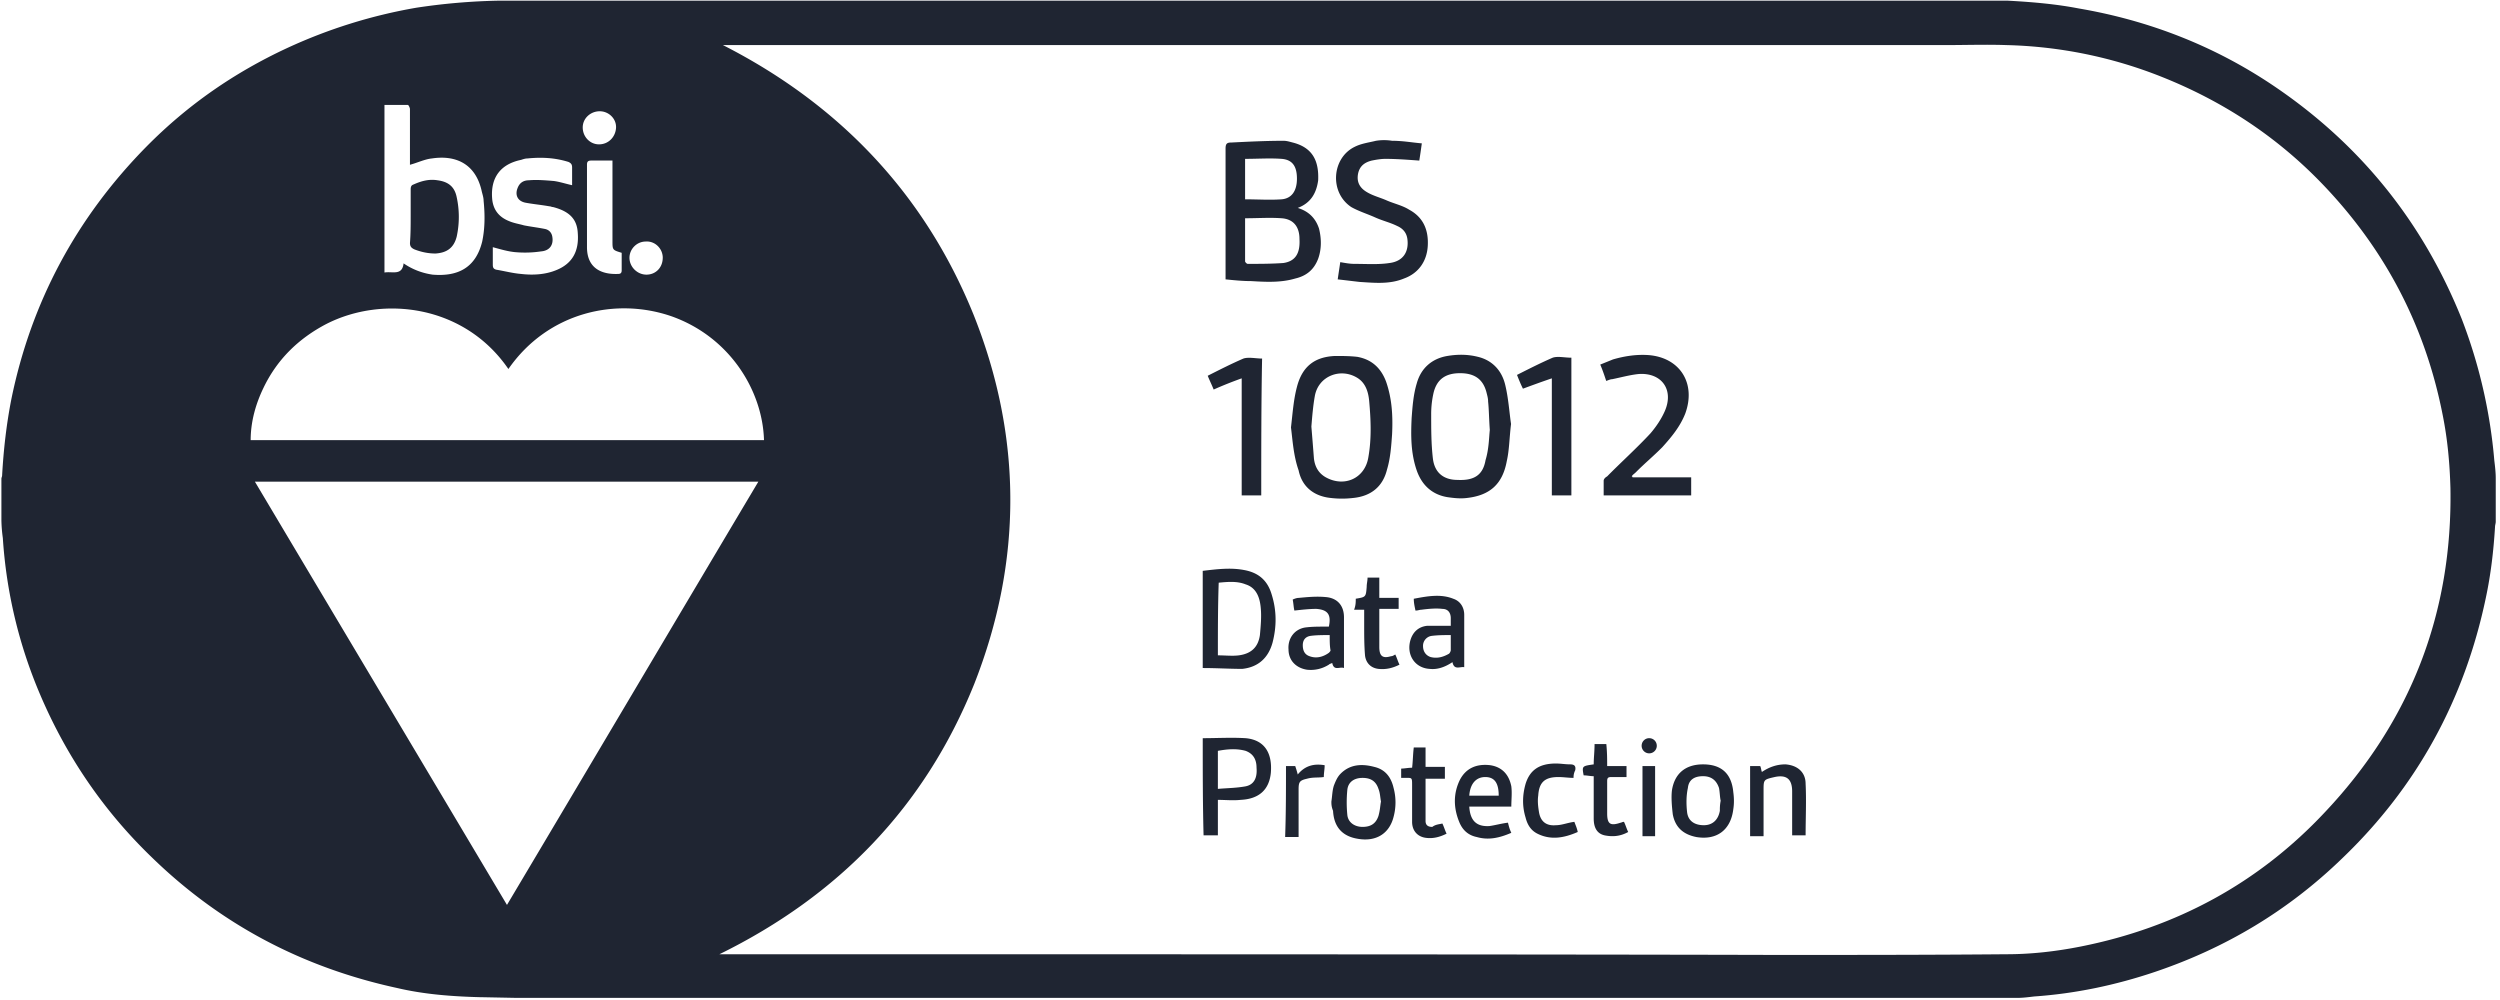<svg width="165" height="66" viewBox="0 0 165 66" xmlns="http://www.w3.org/2000/svg"><g id="Page-1" stroke="none" stroke-width="1" fill="none" fill-rule="evenodd"><g id="BS" fill="#1F2532" fill-rule="nonzero"><path d="M31.684 65.814c-1.822-.046-3.692-.186-5.467-.604C20 63.862 14.58 61.027 10 56.565c-3.178-3.068-5.608-6.647-7.337-10.69A31.462 31.462 0 0 1 .187 35.51a9.733 9.733 0 0 1-.094-1.162v-2.742c0-.093.047-.14.047-.233.094-1.673.28-3.346.608-5.02 1.308-6.414 4.3-11.991 8.926-16.685 2.71-2.743 5.794-4.88 9.3-6.507A34.081 34.081 0 0 1 27.477.51a41.22 41.22 0 0 1 5.375-.465h99.668c1.73.093 3.225.233 4.673.512 4.627.79 8.926 2.463 12.805 5.066 5.748 3.858 9.907 9.017 12.477 15.43a33.944 33.944 0 0 1 2.15 9.343c.047.372.094.79.094 1.162v2.882c0 .093-.047.232-.047.325-.094 1.58-.28 3.16-.608 4.695-1.402 6.693-4.533 12.456-9.486 17.197-3.552 3.44-7.664 5.903-12.337 7.483-2.617.883-5.281 1.44-7.992 1.627-.374.046-.747.093-1.121.093H34.068l-2.384-.047zM47.48 62.98c16.169 0 53.964 0 69.713.046 5.094 0 10.188 0 15.235-.046 1.635 0 3.271-.186 4.907-.511 6.308-1.255 11.73-4.183 16.122-8.878 5.655-5.996 8.412-13.153 8.272-21.38-.047-1.627-.187-3.207-.514-4.834-1.169-5.95-3.879-11.062-8.085-15.384-2.99-3.068-6.496-5.346-10.468-6.926a29.562 29.562 0 0 0-10.234-2.091c-1.355-.047-2.71 0-4.02 0H47.714c7.571 3.857 13.272 9.714 16.544 17.801 3.224 8.087 3.224 16.268.046 24.355-3.271 8.134-8.972 13.99-16.823 17.848zM16.824 31.792c5.56 9.342 11.075 18.591 16.636 27.933 5.561-9.342 11.029-18.591 16.59-27.933H16.824zm16.73-7.437c-2.898-4.23-8.272-4.88-12.01-2.975-1.87.976-3.272 2.37-4.16 4.23-.514 1.069-.84 2.23-.84 3.44h33.88c-.094-3.3-2.29-6.833-6.122-8.181-3.645-1.255-8.131-.279-10.748 3.486zm-6.917-6.972c.608.418 1.262.65 1.916.744 1.683.14 2.85-.465 3.272-2.185.186-.883.186-1.766.093-2.696 0-.232-.093-.464-.14-.697-.42-1.766-1.73-2.324-3.271-2.091-.468.046-.935.279-1.45.418v-.279-3.393c0-.093-.093-.279-.14-.279h-1.542v11.062c.515-.093 1.169.233 1.262-.604zm11.122-5.16v-1.161c0-.186-.046-.279-.233-.372-.888-.279-1.776-.325-2.71-.232-.14 0-.281.046-.421.093-1.355.279-2.01 1.162-1.916 2.51.046.743.42 1.254 1.121 1.533.327.14.655.186.982.28.467.092.888.139 1.355.232.28.046.467.232.514.51.093.512-.14.93-.748.977a7.181 7.181 0 0 1-1.729.046c-.467-.046-.934-.185-1.449-.325v1.162c0 .186.047.279.234.325.56.093 1.075.233 1.636.28.794.092 1.635.046 2.383-.28.981-.418 1.449-1.208 1.355-2.416-.046-.93-.56-1.441-1.635-1.72-.094 0-.14-.047-.234-.047-.514-.093-1.028-.14-1.542-.232-.56-.093-.748-.511-.56-.976.14-.372.42-.511.747-.511.514-.047 1.075 0 1.635.046.374.047.795.186 1.215.279zm3.272 4.463c-.608-.186-.608-.186-.608-.79v-.186-4.787-.326h-1.402c-.233 0-.28.093-.28.28V16.314c0 1.44 1.028 1.812 2.056 1.765.14 0 .234-.046.234-.232v-1.162zm-1.449-9.342c-.607 0-1.122.464-1.122 1.069 0 .604.468 1.115 1.075 1.115.608 0 1.075-.465 1.122-1.069.047-.604-.467-1.115-1.075-1.115zm4.16 9.667c0-.604-.515-1.115-1.122-1.069-.608 0-1.075.512-1.075 1.07 0 .603.514 1.115 1.121 1.115.608 0 1.075-.465 1.075-1.116z" id="Shape"/><g id="Group-19" transform="translate(79.2 8.8)"><path d="M6.453 4.923c.73.228 1.178.682 1.402 1.364.169.681.169 1.363-.056 1.988-.28.738-.785 1.136-1.514 1.307-.953.284-1.963.227-2.916.17-.56 0-1.122-.057-1.682-.114v-.34-8.294c0-.341.112-.398.392-.398C3.201.549 4.38.492 5.5.492c.224 0 .393.057.617.114 1.346.34 1.738 1.25 1.682 2.5-.112.795-.448 1.476-1.346 1.817zm-3.477.682v2.84c0 .057.113.17.169.17.785 0 1.57 0 2.355-.056.785-.114 1.122-.625 1.065-1.59 0-.796-.392-1.307-1.177-1.364-.785-.057-1.57 0-2.412 0zm0-3.92v2.67c.842 0 1.627.057 2.412 0 .673-.057 1.01-.568 1.01-1.363s-.281-1.25-1.01-1.307c-.785-.057-1.57 0-2.412 0zM20.529 19.182c-.112.909-.112 1.704-.28 2.443-.28 1.534-1.122 2.272-2.636 2.442-.449.057-.897 0-1.29-.056-1.01-.17-1.682-.796-2.019-1.761-.392-1.137-.392-2.273-.336-3.466.056-.738.112-1.533.336-2.272.28-1.022 1.01-1.647 2.02-1.818.672-.113 1.345-.113 2.018.057.953.227 1.57.909 1.794 1.818.225.909.28 1.875.393 2.613zm-1.402.398c-.056-.796-.056-1.364-.112-1.875 0-.227-.056-.398-.112-.625-.225-.852-.785-1.25-1.739-1.25-.953 0-1.514.398-1.738 1.25a6.269 6.269 0 0 0-.168 1.477c0 .966 0 1.932.112 2.897.112.966.729 1.42 1.626 1.42 1.122.057 1.682-.34 1.85-1.306.225-.739.225-1.477.281-1.988zM6.005 19.41c.112-.966.168-1.819.392-2.67.337-1.307 1.122-1.989 2.524-2.046.448 0 .953 0 1.458.057.953.17 1.57.739 1.906 1.647.393 1.137.45 2.273.393 3.466-.056.795-.112 1.59-.336 2.329-.28 1.136-1.066 1.76-2.244 1.874a6.253 6.253 0 0 1-1.458 0c-1.121-.113-1.906-.738-2.13-1.817-.337-.966-.393-1.932-.505-2.84zm1.346-.058c.056.682.112 1.364.168 2.102.056.512.28.966.785 1.25 1.234.682 2.58.057 2.804-1.307.224-1.25.168-2.499.056-3.749-.056-.568-.224-1.136-.73-1.477-1.12-.738-2.635-.17-2.86 1.193-.111.625-.167 1.307-.223 1.988zM14.64.663c-.055.397-.111.795-.167 1.136-.786-.057-1.515-.114-2.244-.114-.28 0-.616.057-.897.114-.448.114-.785.34-.897.852-.112.568.112.966.617 1.25.392.227.84.34 1.233.511.505.227 1.066.34 1.515.625.953.511 1.29 1.363 1.233 2.386-.056 1.022-.617 1.818-1.57 2.159-.953.397-1.963.284-2.916.227-.505-.057-.953-.114-1.458-.17.056-.398.112-.74.168-1.137.337.057.617.114.954.114.785 0 1.57.057 2.299-.057.897-.114 1.29-.738 1.177-1.59-.056-.398-.28-.682-.672-.853-.45-.227-.954-.34-1.459-.568-.504-.227-1.065-.397-1.57-.681-1.458-.966-1.29-3.239.225-3.977.448-.227.953-.284 1.402-.398a3.352 3.352 0 0 1 1.065 0c.73 0 1.29.114 1.963.17zM28.548 22.704h3.87v1.193h-5.776v-.966c0-.113.112-.227.224-.284.953-.965 1.963-1.874 2.86-2.84.392-.455.729-.966.953-1.477.617-1.42-.224-2.556-1.738-2.443-.561.057-1.178.227-1.739.341-.112 0-.224.057-.392.114-.112-.341-.225-.682-.393-1.08l.841-.34c.786-.228 1.57-.341 2.356-.285 2.075.17 3.14 1.875 2.411 3.863-.336.852-.897 1.534-1.514 2.216-.56.568-1.178 1.08-1.738 1.647-.113.114-.225.17-.28.284.055 0 .055.057.055.057zM4.042 23.897h-1.29v-7.726a25.09 25.09 0 0 0-1.85.739c-.113-.284-.28-.625-.393-.91.785-.397 1.57-.795 2.355-1.135.337-.114.841 0 1.234 0-.056 2.954-.056 5.964-.056 9.032zM21.314 16.853c-.168-.34-.28-.625-.392-.909.785-.398 1.57-.795 2.355-1.136.336-.114.785 0 1.234 0v9.089h-1.29v-7.726c-.673.227-1.29.455-1.907.682z" id="Shape"/></g><g id="Group-20" transform="translate(79.2 37.4)"><path d="M.18 6.69V.276C1.125.164 2.013.053 2.9.22c.943.167 1.554.67 1.831 1.617.333 1.06.333 2.12.056 3.18-.278 1.004-.944 1.617-1.998 1.729-.833 0-1.72-.056-2.608-.056zm1-.837c.499 0 .943.056 1.387 0 .832-.111 1.276-.558 1.387-1.338.056-.614.111-1.227.056-1.785-.056-.67-.278-1.339-1-1.562-.554-.223-1.165-.167-1.775-.111-.055 1.561-.055 3.179-.055 4.796zM.18 11.32c.944 0 1.887-.057 2.83 0 1.222.11 1.777.947 1.666 2.286-.111 1.115-.777 1.729-1.998 1.785-.5.055-.999 0-1.498 0v2.342H.236C.181 15.67.181 13.55.181 11.32zm1 3.346c.665-.056 1.22-.056 1.83-.168.556-.111.778-.557.722-1.227 0-.613-.277-.948-.721-1.115-.61-.168-1.221-.112-1.831 0v2.51zM8.671 15.502c.056-.334.056-.725.167-1.06.11-.278.222-.557.444-.78.61-.614 1.387-.67 2.22-.447.72.168 1.11.67 1.276 1.395a3.662 3.662 0 0 1 0 1.896c-.278 1.116-1.166 1.673-2.386 1.45-1-.167-1.554-.78-1.61-1.84-.11-.28-.11-.446-.11-.614zm3.274 0c-.055-.279-.055-.557-.166-.836-.167-.502-.5-.725-1.054-.725-.555 0-.944.278-1 .78a8.43 8.43 0 0 0 0 1.674c.056.502.5.78 1 .78.554 0 .887-.223 1.054-.725.11-.39.11-.669.166-.948zM33.2 13.048c1.22 0 1.887.614 1.998 1.84.055.391.055.782 0 1.116-.167 1.395-1.11 2.064-2.442 1.84-.833-.167-1.388-.613-1.554-1.505-.056-.502-.111-1.06-.056-1.562.167-1.115.888-1.729 2.054-1.729zm1.165 2.398c-.055-.223-.055-.557-.11-.836-.167-.502-.5-.781-1.055-.781-.555 0-.944.223-1 .78-.11.503-.11 1.06-.055 1.563.056.613.5.892 1.11.892.555 0 .944-.335 1.055-.948 0-.168 0-.39.055-.67zM9.504 6.69c-.278-.112-.666.223-.777-.335-.111.056-.167.056-.222.112-.444.279-.944.39-1.443.334-.721-.111-1.22-.613-1.22-1.338-.056-.725.388-1.339 1.109-1.45.444-.056.832-.056 1.276-.056h.278c.166-.78-.056-1.116-.833-1.171-.444 0-.943.055-1.442.111-.056-.223-.056-.446-.111-.725.11-.056.277-.111.388-.111.61-.056 1.165-.112 1.776-.056.777.056 1.22.558 1.22 1.338V6.69zM8.56 4.515c-.444 0-.888 0-1.276.055-.333.056-.5.28-.5.614 0 .335.111.613.444.725.444.167.888.056 1.277-.223.055-.056.11-.112.11-.167-.055-.28-.055-.614-.055-1.004zM16.551 3.901V3.4c0-.334-.166-.613-.554-.613-.444-.056-.944 0-1.388.055-.11 0-.222.056-.388.056-.056-.279-.111-.502-.111-.78.888-.168 1.776-.335 2.608 0 .5.167.721.613.721 1.06v3.457c-.277-.056-.666.223-.777-.335-.499.335-.998.502-1.498.447-.999-.056-1.554-.949-1.276-1.897.166-.557.555-.892 1.11-.948h1.553zm0 .614c-.444 0-.832 0-1.276.055a.662.662 0 0 0-.555.67c0 .334.167.613.5.725.444.111.832 0 1.22-.223a.424.424 0 0 0 .111-.223V4.515zM17.772 15.837c.056.892.444 1.338 1.332 1.283.389-.056.777-.168 1.221-.223.056.223.111.446.222.669-.777.335-1.498.502-2.275.279-.555-.112-.944-.446-1.166-1.004-.388-.948-.388-1.896.056-2.789.388-.725 1.054-1.06 1.998-.948.721.111 1.22.558 1.387 1.394.056.447 0 .893 0 1.339h-2.775zm1.943-.725c0-.837-.278-1.227-.888-1.227s-1 .446-1.055 1.227h1.943zM36.307 17.789v-4.63h.666c.056.112.056.224.111.391.5-.335 1-.502 1.554-.502.777.056 1.332.502 1.332 1.283.056 1.115 0 2.287 0 3.402h-.888V17.4v-2.566c0-.837-.388-1.116-1.165-.948-.722.167-.722.167-.722.892v3.012h-.888zM10.28 2.116c.667-.111.667-.111.722-.78 0-.224.056-.39.056-.614h.776v1.339h1.277v.725h-1.277v2.509c0 .614.222.781.777.614.111 0 .167-.056.278-.112.11.224.166.447.277.67-.444.223-.888.334-1.387.279-.5-.056-.832-.39-.888-.893-.055-.67-.055-1.338-.055-1.952v-1.06h-.666c.11-.278.11-.502.11-.725zM15.997 16.952c.11.223.166.447.277.67-.444.223-.888.334-1.332.279-.555-.056-.943-.447-.943-1.06v-2.398c0-.558 0-.502-.5-.502h-.222v-.28-.334c.222 0 .444-.056.722-.056.055-.446.055-.892.11-1.338h.778v1.282h1.276v.781h-1.276v2.79c0 .278.166.39.444.39.222-.168.444-.168.666-.224zM26.873 13.16h1.277v.725h-1c-.221 0-.277.056-.277.279v2.12c0 .724.222.836.888.613.056 0 .111-.056.222-.056.111.223.167.446.278.67-.5.278-1 .334-1.554.222-.5-.111-.722-.502-.722-1.115v-2.399-.39c-.221 0-.443-.056-.665-.056-.111-.613-.111-.613.665-.725 0-.446.056-.836.056-1.338h.777c.055.557.055 1.004.055 1.45zM24.654 13.94c-.333 0-.666-.055-1-.055-.887 0-1.276.334-1.331 1.227-.056.39 0 .78.055 1.115.111.614.5.893 1.11.837.389 0 .777-.167 1.221-.223.056.167.167.39.222.67-.888.39-1.776.557-2.664.11-.444-.222-.666-.613-.777-1.059-.222-.725-.222-1.45 0-2.231.278-.892.888-1.339 1.998-1.339.333 0 .61.056.944.056.277 0 .388.112.333.39-.111.224-.111.391-.111.503zM5.675 13.16h.61c.056.167.111.334.166.557.5-.613 1.11-.725 1.776-.613 0 .279-.055.502-.055.78-.389.057-.722 0-1.11.112-.5.112-.555.223-.555.725v3.123h-.888c.056-1.56.056-3.123.056-4.684zM29.204 13.16h.833v4.629h-.833v-4.63zM29.648 11.32c.278 0 .5.222.5.501a.499.499 0 1 1-1 0c0-.279.223-.502.5-.502z" id="Shape"/></g><path d="M27.105 14.269v-1.766c0-.186.046-.28.187-.326.514-.232 1.028-.371 1.588-.278.701.093 1.122.418 1.262 1.115a6.11 6.11 0 0 1 0 2.603c-.187.744-.654 1.069-1.402 1.115-.467 0-.934-.093-1.402-.278-.187-.093-.28-.186-.28-.419.047-.604.047-1.208.047-1.766z" id="Shape"/></g></g></svg>